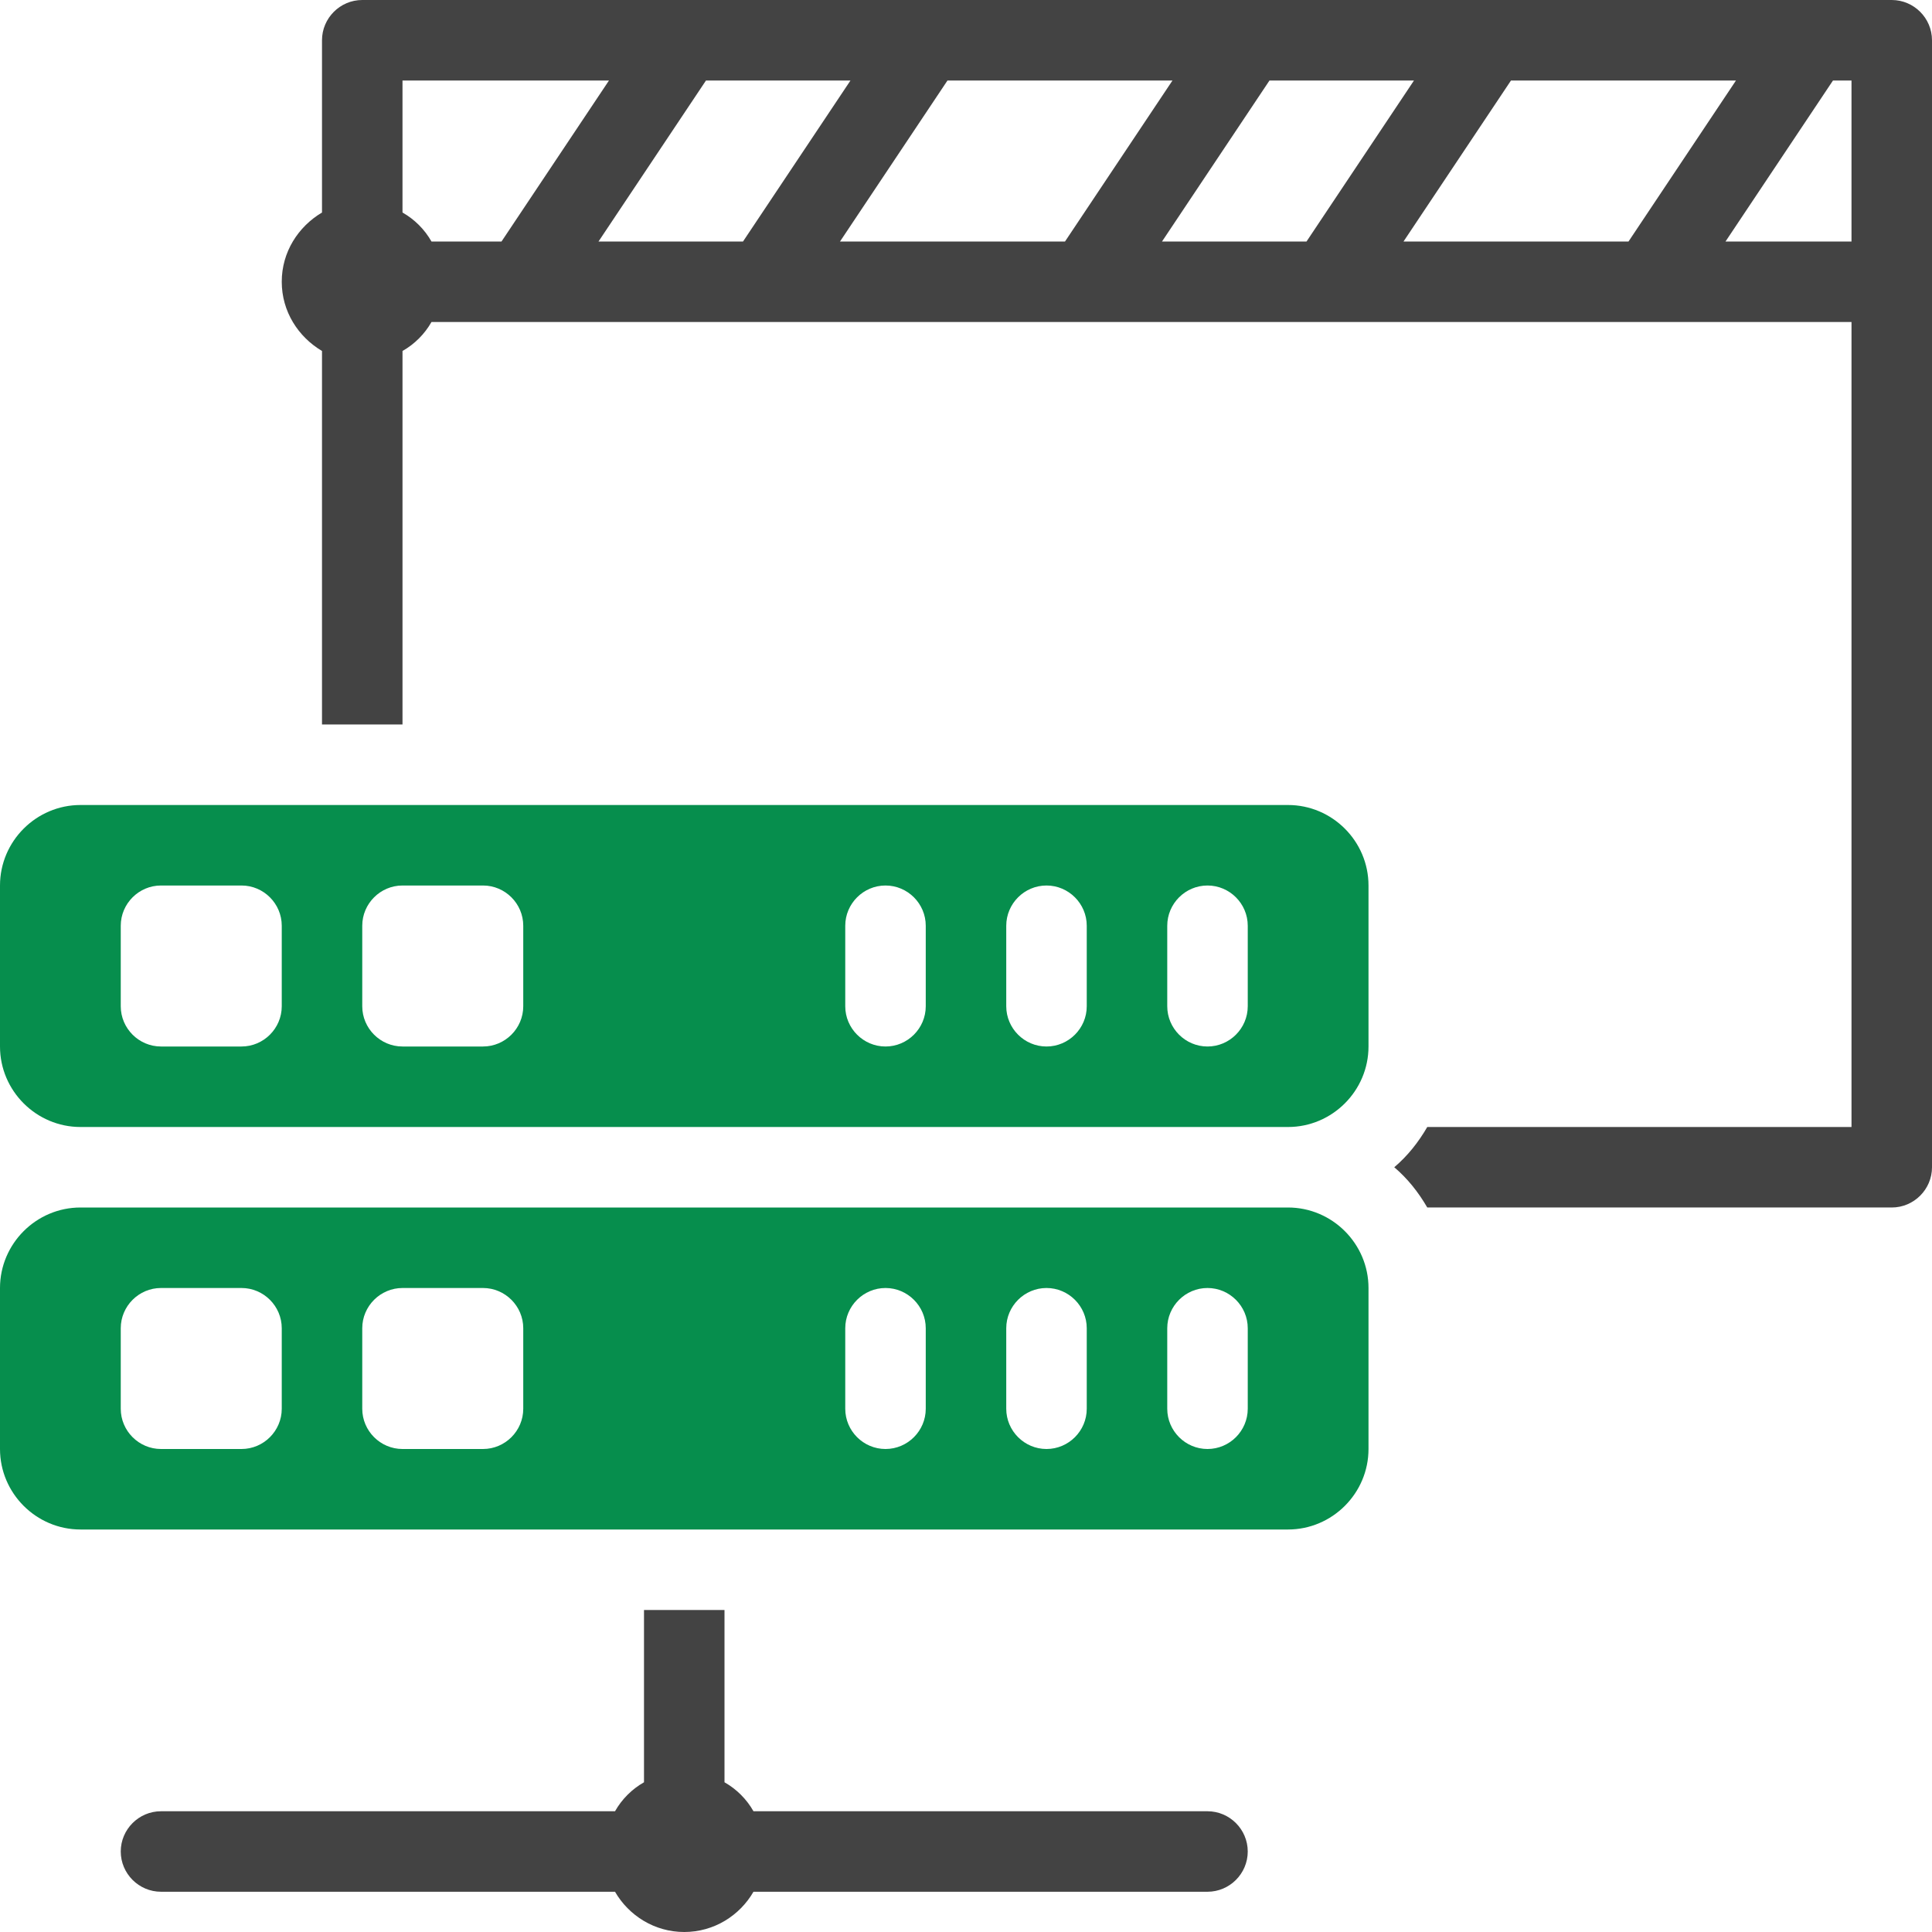 <?xml version="1.0" encoding="UTF-8"?><svg id="Layer_2" xmlns="http://www.w3.org/2000/svg" viewBox="0 0 48 48"><defs><style>.cls-1{fill:#068e4d;}.cls-2{fill:#434343;}</style></defs><g id="Layer_1-2"><path class="cls-2" d="m47,0H9c-.55,0-1,.45-1,1v4.28c-.59.35-1,.98-1,1.72s.41,1.37,1,1.72v9.28h2v-9.28c.3-.17.55-.42.72-.72h35.28v20h-10.54c-.22.38-.49.72-.82,1,.33.28.6.62.82,1h11.54c.55,0,1-.45,1-1V1c0-.55-.45-1-1-1ZM10.72,6c-.17-.3-.42-.55-.72-.72v-3.28h5.13l-2.67,4h-1.74Zm4.15,0l2.67-4h3.59l-2.67,4h-3.59Zm6,0l2.67-4h5.59l-2.67,4h-5.59Zm8,0l2.67-4h3.59l-2.67,4h-3.59Zm6,0l2.67-4h5.59l-2.67,4h-5.59Zm11.13,0h-3.13l2.67-4h.46v4Z"/><path class="cls-1" d="m32,20H2c-1.1,0-2,.9-2,2v4c0,1.1.9,2,2,2h30c1.1,0,2-.9,2-2v-4c0-1.1-.9-2-2-2Zm-25,5c0,.55-.45,1-1,1h-2c-.55,0-1-.45-1-1v-2c0-.55.45-1,1-1h2c.55,0,1,.45,1,1v2Zm6,0c0,.55-.45,1-1,1h-2c-.55,0-1-.45-1-1v-2c0-.55.45-1,1-1h2c.55,0,1,.45,1,1v2Zm10,0c0,.55-.45,1-1,1s-1-.45-1-1v-2c0-.55.45-1,1-1s1,.45,1,1v2Zm4,0c0,.55-.45,1-1,1s-1-.45-1-1v-2c0-.55.45-1,1-1s1,.45,1,1v2Zm4,0c0,.55-.45,1-1,1s-1-.45-1-1v-2c0-.55.45-1,1-1s1,.45,1,1v2Z"/><path class="cls-1" d="m32,30H2c-1.1,0-2,.9-2,2v4c0,1.1.9,2,2,2h30c1.1,0,2-.9,2-2v-4c0-1.1-.9-2-2-2Zm-25,5c0,.55-.45,1-1,1h-2c-.55,0-1-.45-1-1v-2c0-.55.45-1,1-1h2c.55,0,1,.45,1,1v2Zm6,0c0,.55-.45,1-1,1h-2c-.55,0-1-.45-1-1v-2c0-.55.45-1,1-1h2c.55,0,1,.45,1,1v2Zm10,0c0,.55-.45,1-1,1s-1-.45-1-1v-2c0-.55.45-1,1-1s1,.45,1,1v2Zm4,0c0,.55-.45,1-1,1s-1-.45-1-1v-2c0-.55.45-1,1-1s1,.45,1,1v2Zm4,0c0,.55-.45,1-1,1s-1-.45-1-1v-2c0-.55.45-1,1-1s1,.45,1,1v2Z"/><path class="cls-2" d="m4,47h11.28c.34.59.98,1,1.72,1s1.38-.41,1.72-1h11.28c.55,0,1-.45,1-1s-.45-1-1-1h-11.28c-.17-.3-.42-.55-.72-.72v-4.28h-2v4.28c-.3.17-.55.42-.72.72H4c-.55,0-1,.45-1,1s.45,1,1,1Z"/></g></svg>